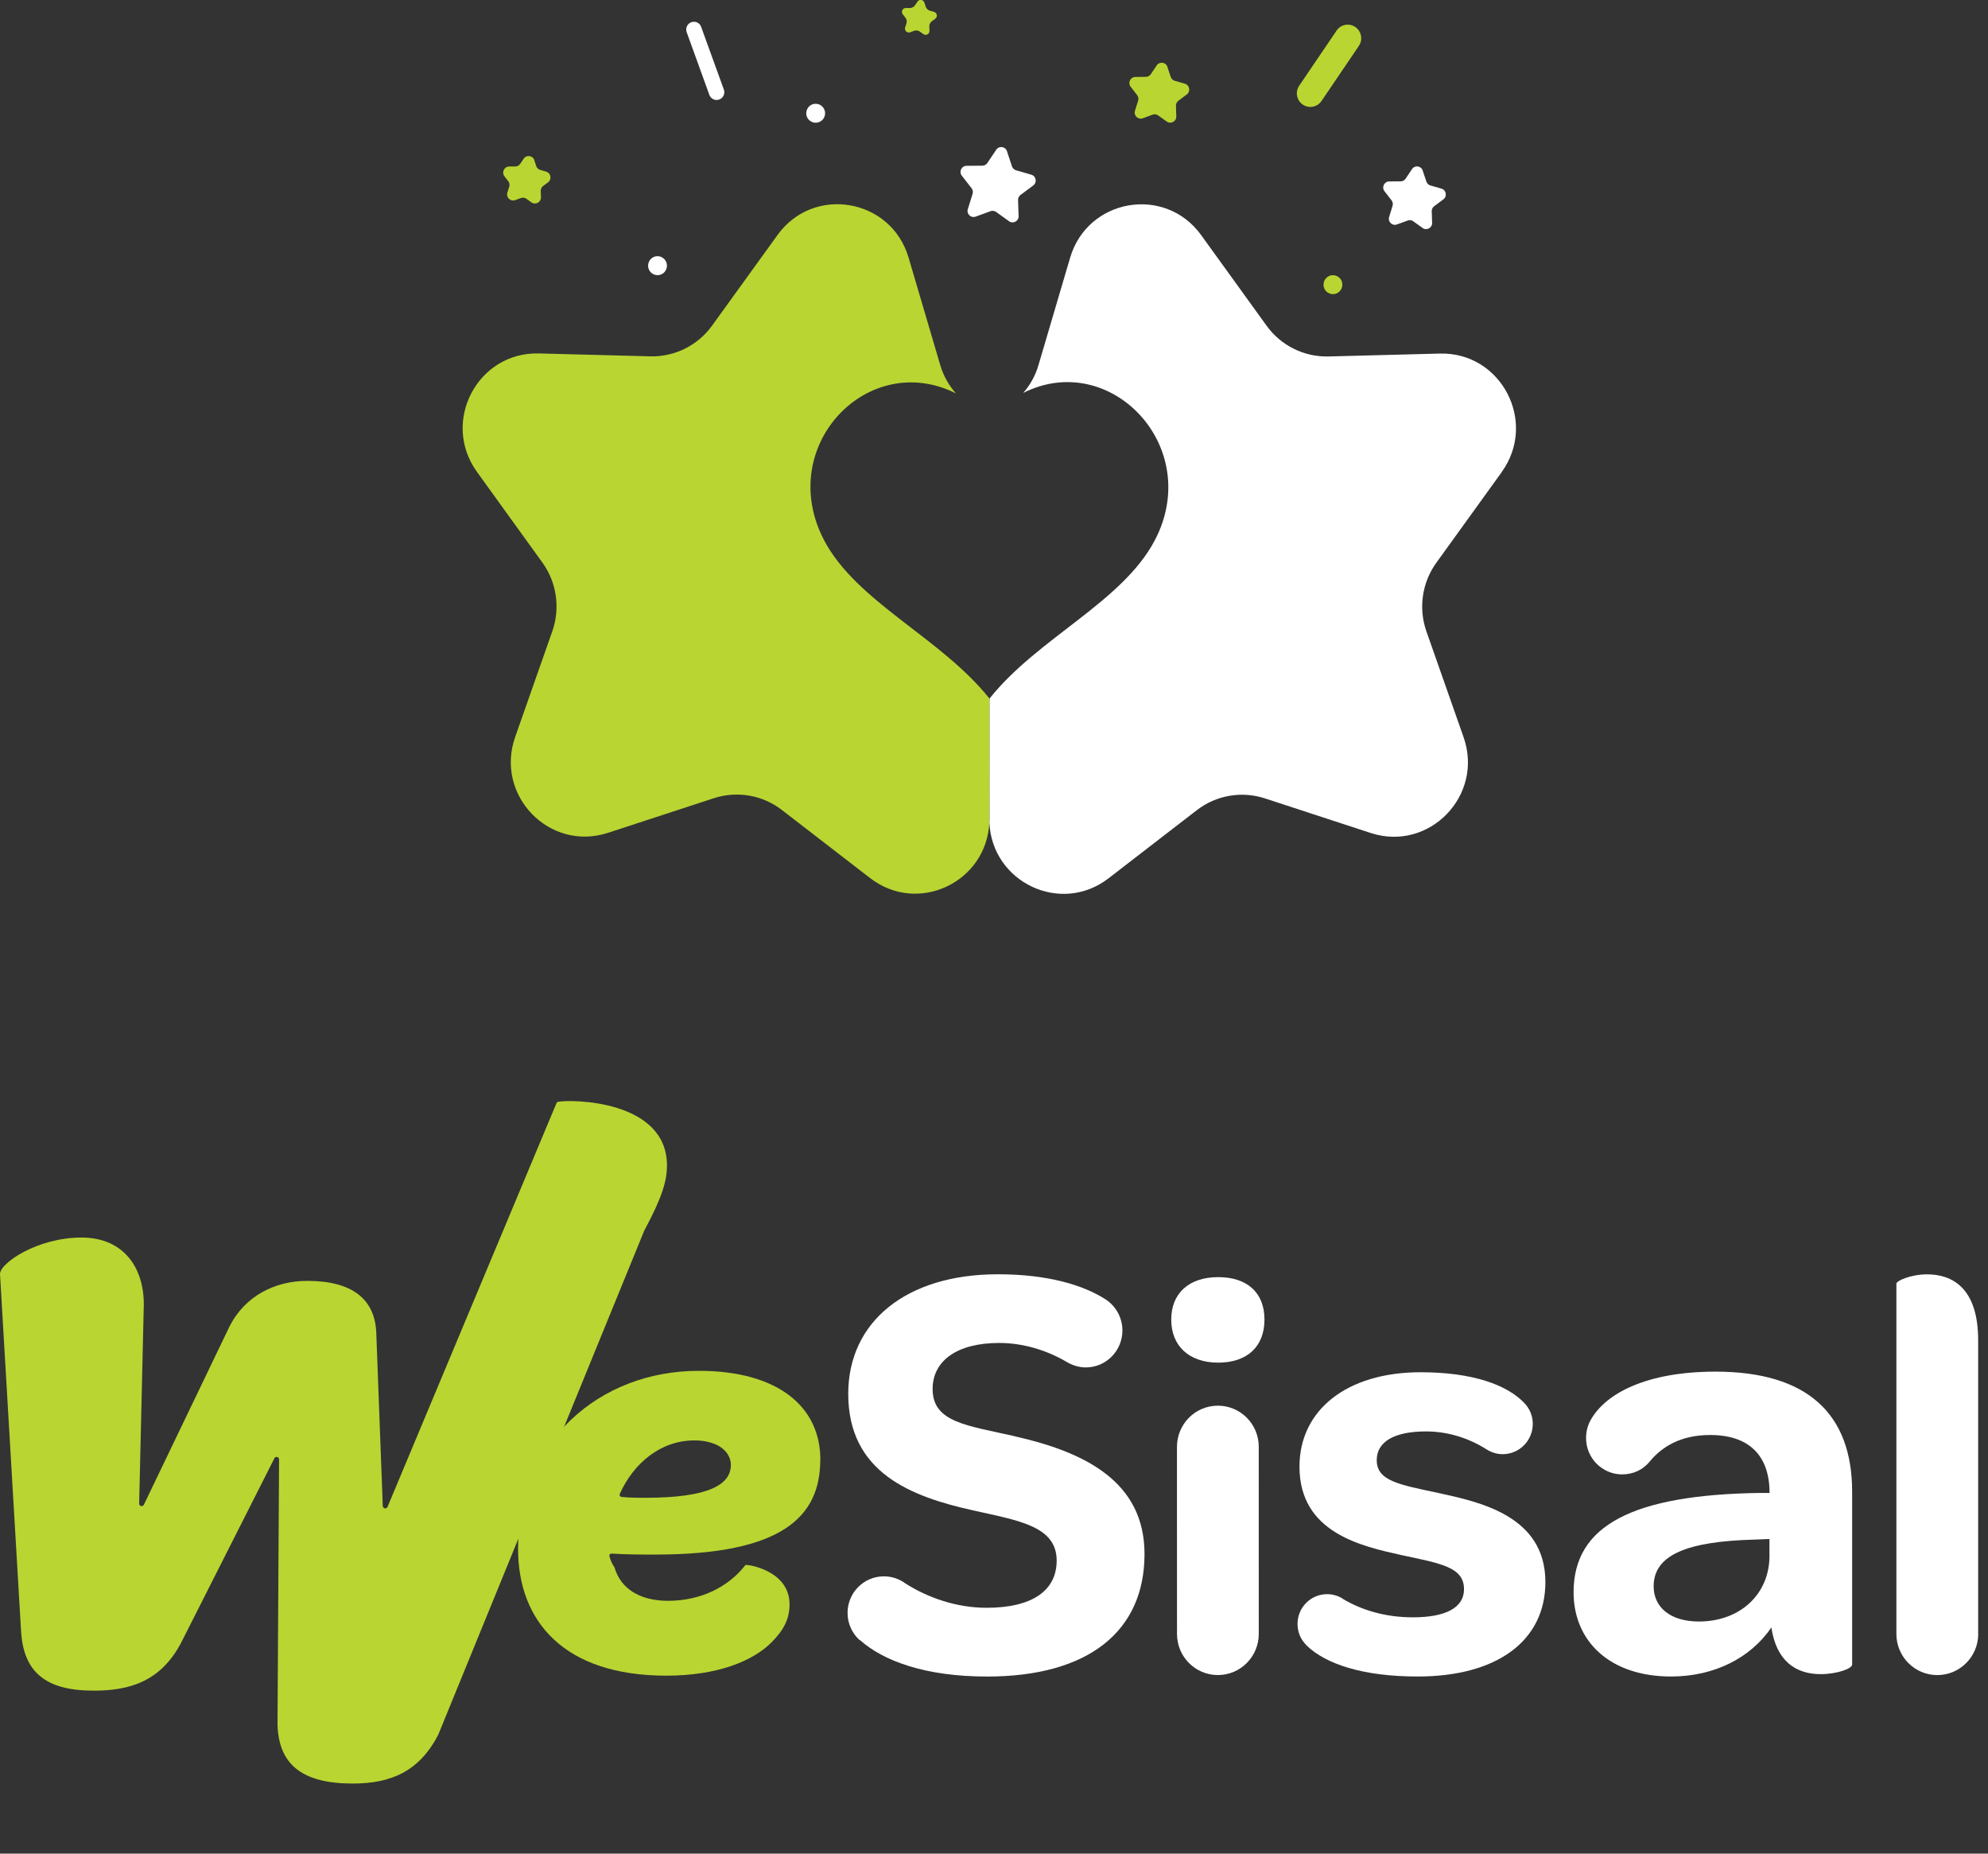 <svg width="59" height="55" viewBox="0 0 59 55" fill="none" xmlns="http://www.w3.org/2000/svg">
<rect x="0" y="0" width="59" height="55" fill="#333333" stroke="none"/>
<g clip-path="url(#clip0_7873_47157)">
<path d="M42.692 44.3C41.528 44.052 40.859 43.945 40.859 43.324C40.859 42.774 41.387 42.473 42.321 42.473C42.974 42.473 43.596 42.675 44.111 43.001C44.252 43.092 44.417 43.148 44.596 43.148C45.091 43.148 45.49 42.745 45.49 42.247C45.49 42.008 45.395 41.795 45.243 41.634C44.729 41.091 43.705 40.717 42.162 40.717C39.976 40.717 38.566 41.834 38.566 43.519C38.566 45.487 40.417 45.879 41.598 46.144C42.761 46.392 43.449 46.498 43.449 47.155C43.449 47.705 42.901 47.989 41.932 47.989C41.101 47.989 40.398 47.769 39.845 47.437L39.842 47.431C39.709 47.349 39.553 47.302 39.386 47.302C38.9 47.302 38.508 47.697 38.508 48.186C38.508 48.436 38.611 48.661 38.777 48.821L38.781 48.828C39.34 49.367 40.429 49.745 42.074 49.745C44.436 49.745 45.864 48.681 45.864 46.943C45.864 44.974 43.906 44.566 42.691 44.3H42.692Z" fill="white"/>
<path d="M36.153 37.895C35.288 37.895 34.76 38.373 34.76 39.154C34.76 39.935 35.288 40.432 36.153 40.432C37.017 40.432 37.527 39.953 37.527 39.154C37.527 38.356 37.016 37.895 36.153 37.895Z" fill="white"/>
<path d="M37.358 42.931C37.358 42.256 36.815 41.709 36.144 41.709C35.473 41.709 34.93 42.256 34.93 42.931V43.101L34.931 48.471V48.48C34.93 49.155 35.473 49.702 36.144 49.702C36.815 49.702 37.358 49.155 37.358 48.48V48.471L37.357 43.101V42.931H37.358Z" fill="white"/>
<path d="M50.912 40.699C48.869 40.699 47.648 41.343 47.206 42.138C47.119 42.294 47.071 42.476 47.071 42.669C47.071 43.265 47.551 43.748 48.144 43.748C48.479 43.748 48.765 43.606 48.962 43.365C49.327 42.921 49.889 42.579 50.755 42.579C51.901 42.579 52.517 43.181 52.517 44.298H52.235C48.464 44.352 46.701 45.257 46.701 47.243C46.701 48.715 47.794 49.745 49.592 49.745C50.879 49.745 51.953 49.194 52.571 48.29C52.712 49.248 53.259 49.675 54.034 49.675C54.51 49.675 54.968 49.514 54.968 49.39V44.264C54.968 41.941 53.629 40.699 50.914 40.699H50.912ZM52.515 46.162C52.515 47.296 51.651 48.113 50.417 48.113C49.589 48.113 49.077 47.705 49.077 47.066C49.077 46.126 50.099 45.736 52.056 45.683L52.514 45.665V46.162H52.515Z" fill="white"/>
<path d="M30.111 42.614C28.701 42.295 27.678 42.207 27.678 41.214C27.678 40.38 28.401 39.848 29.652 39.848C30.374 39.848 31.071 40.067 31.659 40.412C31.821 40.509 32.02 40.574 32.223 40.574C32.824 40.574 33.311 40.083 33.311 39.478C33.311 39.098 33.118 38.761 32.826 38.564C32.148 38.124 31.083 37.81 29.616 37.81C26.884 37.81 25.174 39.228 25.174 41.357C25.174 43.698 27.042 44.408 28.875 44.815C30.215 45.117 31.36 45.276 31.36 46.306C31.36 47.193 30.638 47.706 29.28 47.706C28.389 47.706 27.538 47.409 26.861 46.978H26.863C26.686 46.849 26.468 46.773 26.232 46.773C25.637 46.773 25.154 47.258 25.154 47.858C25.154 48.18 25.294 48.469 25.515 48.668L25.525 48.666C26.204 49.273 27.439 49.746 29.296 49.746C32.31 49.746 33.967 48.397 33.967 46.11C33.967 43.946 32.169 43.078 30.108 42.616L30.111 42.614Z" fill="white"/>
<path d="M58.708 48.471V39.768C58.708 38.193 57.916 37.812 57.193 37.812C56.712 37.812 56.281 38.003 56.281 38.089V48.481C56.28 49.156 56.824 49.703 57.494 49.703C58.165 49.703 58.71 49.156 58.71 48.481V48.472L58.708 48.471Z" fill="white"/>
<path d="M24.347 43.313C24.347 41.751 23.105 40.675 20.74 40.675C17.773 40.675 15.375 42.793 15.375 45.953C15.375 48.106 16.738 49.72 19.774 49.72C21.293 49.72 22.345 49.286 22.898 48.731C23.261 48.366 23.432 48.036 23.432 47.602C23.432 46.578 22.138 46.405 22.121 46.439C21.638 47.065 20.826 47.499 19.826 47.499C18.968 47.499 18.417 47.121 18.241 46.519C18.238 46.513 18.236 46.507 18.233 46.501C18.165 46.405 18.119 46.296 18.086 46.176C18.075 46.135 18.108 46.095 18.15 46.098C18.616 46.127 19.038 46.127 19.445 46.127C23.223 46.127 24.344 44.998 24.344 43.315L24.347 43.313ZM18.445 44.416C18.402 44.411 18.376 44.366 18.394 44.327C18.803 43.412 19.613 42.74 20.603 42.74C20.736 42.74 20.857 42.751 20.966 42.773C21.345 42.848 21.574 43.042 21.656 43.272C21.679 43.335 21.69 43.402 21.69 43.47C21.69 44.042 21.052 44.442 19.154 44.442C18.937 44.442 18.704 44.442 18.446 44.417L18.445 44.416Z" fill="#B9D532"/>
<path d="M19.794 34.587C19.794 35.036 19.652 35.526 19.126 36.504C19.125 36.507 19.123 36.509 19.122 36.511L13.009 51.466C13.009 51.466 13.007 51.471 13.006 51.473C12.437 52.574 11.586 52.921 10.47 52.921C9.008 52.921 8.277 52.39 8.236 51.184L8.282 43.304C8.282 43.226 8.177 43.2 8.143 43.271L5.4 48.694C4.791 49.9 3.836 50.165 2.78 50.165C1.379 50.165 0.708 49.634 0.627 48.428L0 37.802C0 37.475 1.117 36.72 2.416 36.72C3.715 36.72 4.325 37.68 4.264 38.865L4.13 44.614C4.128 44.693 4.236 44.718 4.27 44.647L6.803 39.376C7.27 38.436 8.183 38.006 9.118 38.006C10.417 38.006 11.149 38.518 11.169 39.6L11.36 44.685C11.364 44.763 11.47 44.784 11.501 44.712L16.514 32.736C16.523 32.714 16.543 32.697 16.567 32.692C16.943 32.619 19.795 32.628 19.795 34.587H19.794Z" fill="#B9D532"/>
<path d="M42.223 5.063L42.332 5.387C42.35 5.444 42.396 5.487 42.452 5.503L42.78 5.597C42.922 5.639 42.956 5.826 42.837 5.915L42.563 6.119C42.516 6.155 42.489 6.211 42.491 6.27L42.503 6.612C42.508 6.76 42.341 6.851 42.22 6.765L41.943 6.566C41.895 6.531 41.833 6.523 41.778 6.543L41.458 6.66C41.318 6.711 41.182 6.58 41.227 6.437L41.328 6.11C41.346 6.053 41.335 5.991 41.299 5.945L41.089 5.674C40.998 5.557 41.08 5.385 41.229 5.384L41.57 5.381C41.628 5.381 41.683 5.351 41.716 5.301L41.906 5.017C41.989 4.893 42.176 4.919 42.224 5.06L42.223 5.063Z" fill="white"/>
<path d="M15.857 4.754L15.914 4.927C15.932 4.983 15.978 5.026 16.034 5.042L16.208 5.092C16.35 5.134 16.384 5.322 16.265 5.41L16.12 5.518C16.073 5.554 16.046 5.611 16.048 5.669L16.055 5.851C16.06 6 15.893 6.091 15.772 6.005L15.624 5.899C15.576 5.864 15.514 5.856 15.46 5.876L15.289 5.938C15.149 5.988 15.013 5.857 15.058 5.714L15.113 5.54C15.13 5.484 15.12 5.422 15.083 5.376L14.972 5.232C14.88 5.114 14.963 4.943 15.112 4.941H15.292C15.351 4.939 15.406 4.909 15.439 4.861L15.541 4.71C15.623 4.587 15.811 4.612 15.859 4.754H15.857Z" fill="#B9D532"/>
<path d="M34.645 1.984L34.745 2.283C34.763 2.339 34.809 2.382 34.865 2.398L35.165 2.484C35.307 2.526 35.341 2.713 35.222 2.802L34.972 2.989C34.925 3.024 34.897 3.081 34.9 3.139L34.91 3.454C34.916 3.602 34.748 3.693 34.627 3.607L34.373 3.425C34.325 3.39 34.263 3.382 34.208 3.402L33.915 3.509C33.776 3.56 33.639 3.428 33.684 3.286L33.778 2.986C33.795 2.93 33.785 2.868 33.748 2.822L33.556 2.574C33.464 2.456 33.547 2.285 33.696 2.284L34.008 2.28C34.066 2.28 34.121 2.25 34.154 2.201L34.33 1.94C34.412 1.817 34.6 1.843 34.648 1.984H34.645Z" fill="#B9D532"/>
<path d="M38.889 3.173C38.811 3.173 38.732 3.15 38.663 3.103C38.48 2.977 38.433 2.726 38.558 2.543L39.667 0.908C39.792 0.723 40.041 0.676 40.223 0.802C40.406 0.927 40.453 1.178 40.329 1.361L39.22 2.997C39.142 3.111 39.016 3.173 38.889 3.173Z" fill="#B9D532"/>
<path d="M29.884 4.486L30.034 4.938C30.053 4.994 30.099 5.037 30.155 5.053L30.609 5.184C30.751 5.226 30.785 5.413 30.666 5.502L30.286 5.785C30.239 5.821 30.212 5.877 30.214 5.936L30.23 6.412C30.236 6.56 30.069 6.651 29.947 6.565L29.563 6.289C29.515 6.254 29.453 6.246 29.398 6.266L28.954 6.428C28.814 6.479 28.678 6.347 28.723 6.205L28.865 5.751C28.882 5.694 28.872 5.632 28.835 5.586L28.544 5.211C28.453 5.093 28.535 4.922 28.684 4.92L29.157 4.916C29.215 4.916 29.27 4.886 29.303 4.836L29.567 4.442C29.65 4.319 29.837 4.345 29.886 4.486H29.884Z" fill="white"/>
<path d="M27.434 0.078L27.475 0.201C27.494 0.258 27.539 0.3 27.596 0.317L27.72 0.352C27.812 0.379 27.834 0.5 27.757 0.556L27.653 0.633C27.606 0.669 27.578 0.725 27.581 0.784L27.585 0.914C27.589 1.01 27.481 1.067 27.403 1.012L27.298 0.936C27.25 0.902 27.188 0.894 27.133 0.913L27.012 0.958C26.922 0.99 26.834 0.906 26.863 0.815L26.902 0.691C26.919 0.634 26.909 0.572 26.872 0.526L26.792 0.424C26.734 0.348 26.786 0.238 26.881 0.237H27.011C27.069 0.235 27.124 0.206 27.157 0.156L27.229 0.048C27.283 -0.031 27.403 -0.015 27.433 0.076L27.434 0.078Z" fill="#B9D532"/>
<path d="M24.485 3.399C24.464 3.553 24.323 3.661 24.17 3.639C24.016 3.617 23.909 3.477 23.93 3.323C23.952 3.168 24.092 3.06 24.245 3.082C24.399 3.103 24.506 3.244 24.485 3.399Z" fill="white"/>
<path d="M19.791 7.921C19.77 8.075 19.63 8.184 19.476 8.162C19.323 8.14 19.215 7.999 19.237 7.845C19.259 7.691 19.398 7.582 19.552 7.604C19.705 7.626 19.813 7.767 19.791 7.921Z" fill="white"/>
<path d="M39.836 8.485C39.815 8.639 39.675 8.747 39.521 8.725C39.368 8.703 39.26 8.563 39.282 8.409C39.303 8.254 39.444 8.146 39.597 8.168C39.75 8.189 39.858 8.33 39.836 8.485Z" fill="#B9D532"/>
<path d="M21.267 2.966C21.173 2.966 21.087 2.909 21.052 2.814L20.379 0.954C20.336 0.835 20.398 0.702 20.517 0.66C20.636 0.616 20.767 0.678 20.809 0.798L21.483 2.658C21.526 2.778 21.464 2.91 21.345 2.953C21.319 2.962 21.293 2.966 21.267 2.966Z" fill="white"/>
<path d="M29.363 24.304L29.355 20.977L29.359 24.304C29.359 24.313 29.359 24.322 29.359 24.332C29.359 24.358 29.361 24.381 29.362 24.406C29.362 24.382 29.366 24.358 29.366 24.332C29.366 24.323 29.366 24.314 29.366 24.305L29.363 24.304Z" fill="#B9D532"/>
<path d="M29.358 24.304C29.358 24.304 29.36 23.91 29.364 23.383V20.727C27.931 18.924 25.429 17.872 24.461 16.036C22.994 13.25 25.754 10.36 28.37 11.673C28.159 11.434 27.997 11.149 27.905 10.834L26.965 7.644C26.447 5.886 24.148 5.488 23.076 6.972L21.133 9.662C20.707 10.252 20.02 10.593 19.296 10.573L15.992 10.487C14.168 10.44 13.083 12.516 14.155 14.001L16.097 16.692C16.523 17.282 16.632 18.044 16.391 18.732L15.289 21.868C14.681 23.598 16.307 25.278 18.042 24.712L21.186 23.684C21.875 23.46 22.63 23.59 23.204 24.033L25.827 26.057C27.248 27.152 29.285 26.173 29.361 24.402C29.361 24.378 29.358 24.354 29.358 24.328C29.358 24.319 29.358 24.31 29.358 24.299V24.304Z" fill="#B9D532"/>
<path d="M44.568 14.005C45.639 12.52 44.554 10.443 42.731 10.491L39.427 10.577C38.703 10.595 38.017 10.255 37.591 9.666L35.648 6.976C34.575 5.491 32.277 5.888 31.759 7.648L30.819 10.837C30.729 11.145 30.572 11.424 30.368 11.659C32.95 10.355 35.732 13.261 34.269 16.038C33.3 17.873 30.801 18.926 29.369 20.726C29.369 20.726 29.368 20.728 29.367 20.728V23.384V24.305C29.367 24.315 29.367 24.324 29.367 24.333C29.367 24.358 29.364 24.381 29.363 24.407C29.44 26.178 31.477 27.157 32.898 26.062L35.521 24.038C36.095 23.595 36.849 23.465 37.538 23.689L40.682 24.717C42.416 25.283 44.044 23.603 43.436 21.873L42.334 18.737C42.092 18.05 42.202 17.287 42.628 16.697L44.57 14.006L44.568 14.005Z" fill="white"/>
</g>
<defs>
<clipPath id="clip0_7873_47157">
<rect width="59" height="55" fill="white"/>
</clipPath>
</defs>
</svg>
